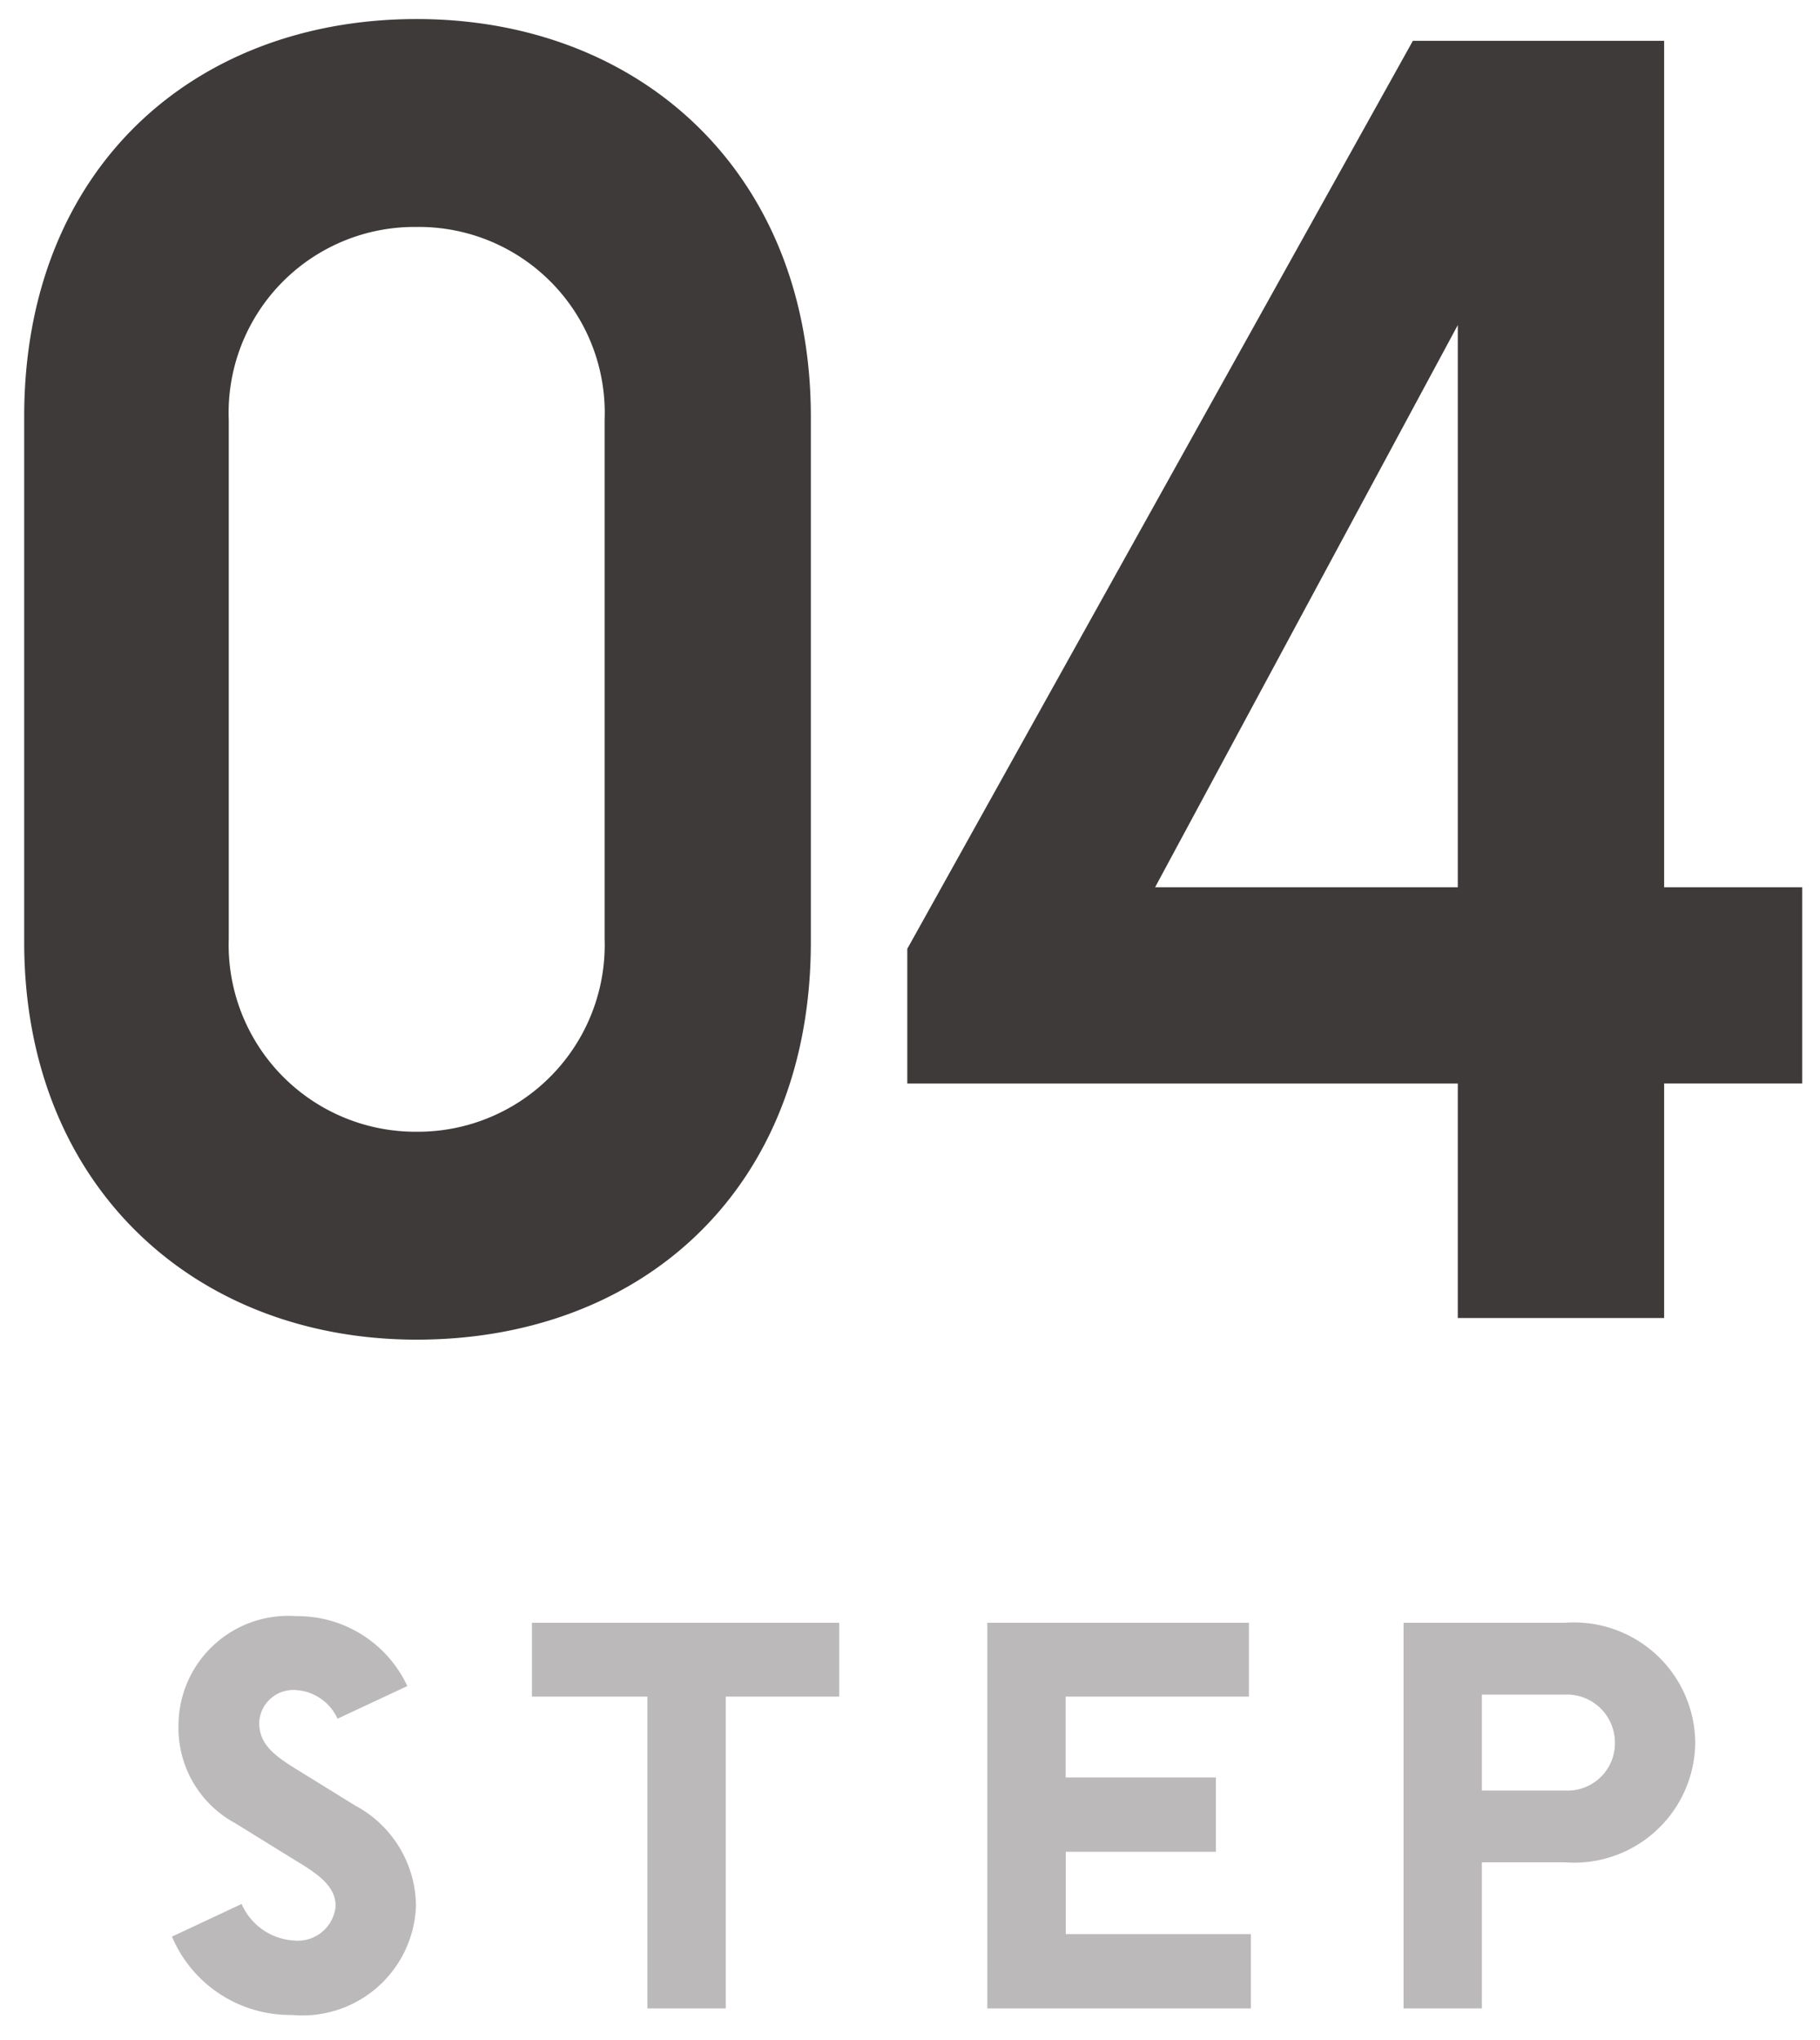 <svg xmlns="http://www.w3.org/2000/svg" width="58" height="65"><defs><clipPath id="a"><path transform="translate(95 12)" fill="none" stroke="rgba(0,0,0,0)" d="M0 0h58v43H0z"/></clipPath></defs><path d="M9.512 59.344c.72.432 1.184.816 1.184 1.392a1.209 1.209 0 01-1.328 1.1A1.941 1.941 0 017.7 60.672l-2.22 1.04a4.087 4.087 0 003.82 2.496 3.619 3.619 0 003.956-3.472 3.656 3.656 0 00-1.936-3.2L9.3 56.288c-.624-.4-1.04-.752-1.04-1.392a1.088 1.088 0 011.184-1.04 1.559 1.559 0 011.312.912l2.224-1.04A3.856 3.856 0 009.448 51.5a3.5 3.5 0 00-3.76 3.476A3.451 3.451 0 007.5 58.1zM23.128 64v-9.936h3.616v-2.352h-9.792v2.352h3.68V64zm16.736 0v-2.368h-5.9v-2.624h4.784V56.64H33.96v-2.576h5.84v-2.352h-8.336V64zm7.36 0v-4.656h2.64a3.86 3.86 0 004.16-3.808 3.863 3.863 0 00-4.16-3.824h-5.136V64zm2.64-10a1.53 1.53 0 011.6 1.536 1.507 1.507 0 01-1.6 1.52h-2.64V54z" fill="#3e3a39" opacity=".355"/><g transform="translate(-95 -12)" clip-path="url(#a)"><path d="M108.279 12.607c-7.1 0-12.508 4.77-12.508 12.667v16.748c0 7.738 5.406 12.667 12.508 12.667 7.155 0 12.561-4.77 12.561-12.667V25.274c0-7.738-5.407-12.667-12.561-12.667zm5.989 29.309a5.954 5.954 0 01-5.989 6.148 5.954 5.954 0 01-5.989-6.148V25.38a5.923 5.923 0 015.989-6.148 5.923 5.923 0 015.989 6.148zM140.026 13.3l-16.112 28.934v4.293h17.543V54h6.576v-7.473h4.4v-6.254h-4.4V13.3zm-8.215 26.973l9.646-17.914v17.914z" fill="#3e3a39"/></g><path fill="none" d="M0 0h58v65H0z"/></svg>
